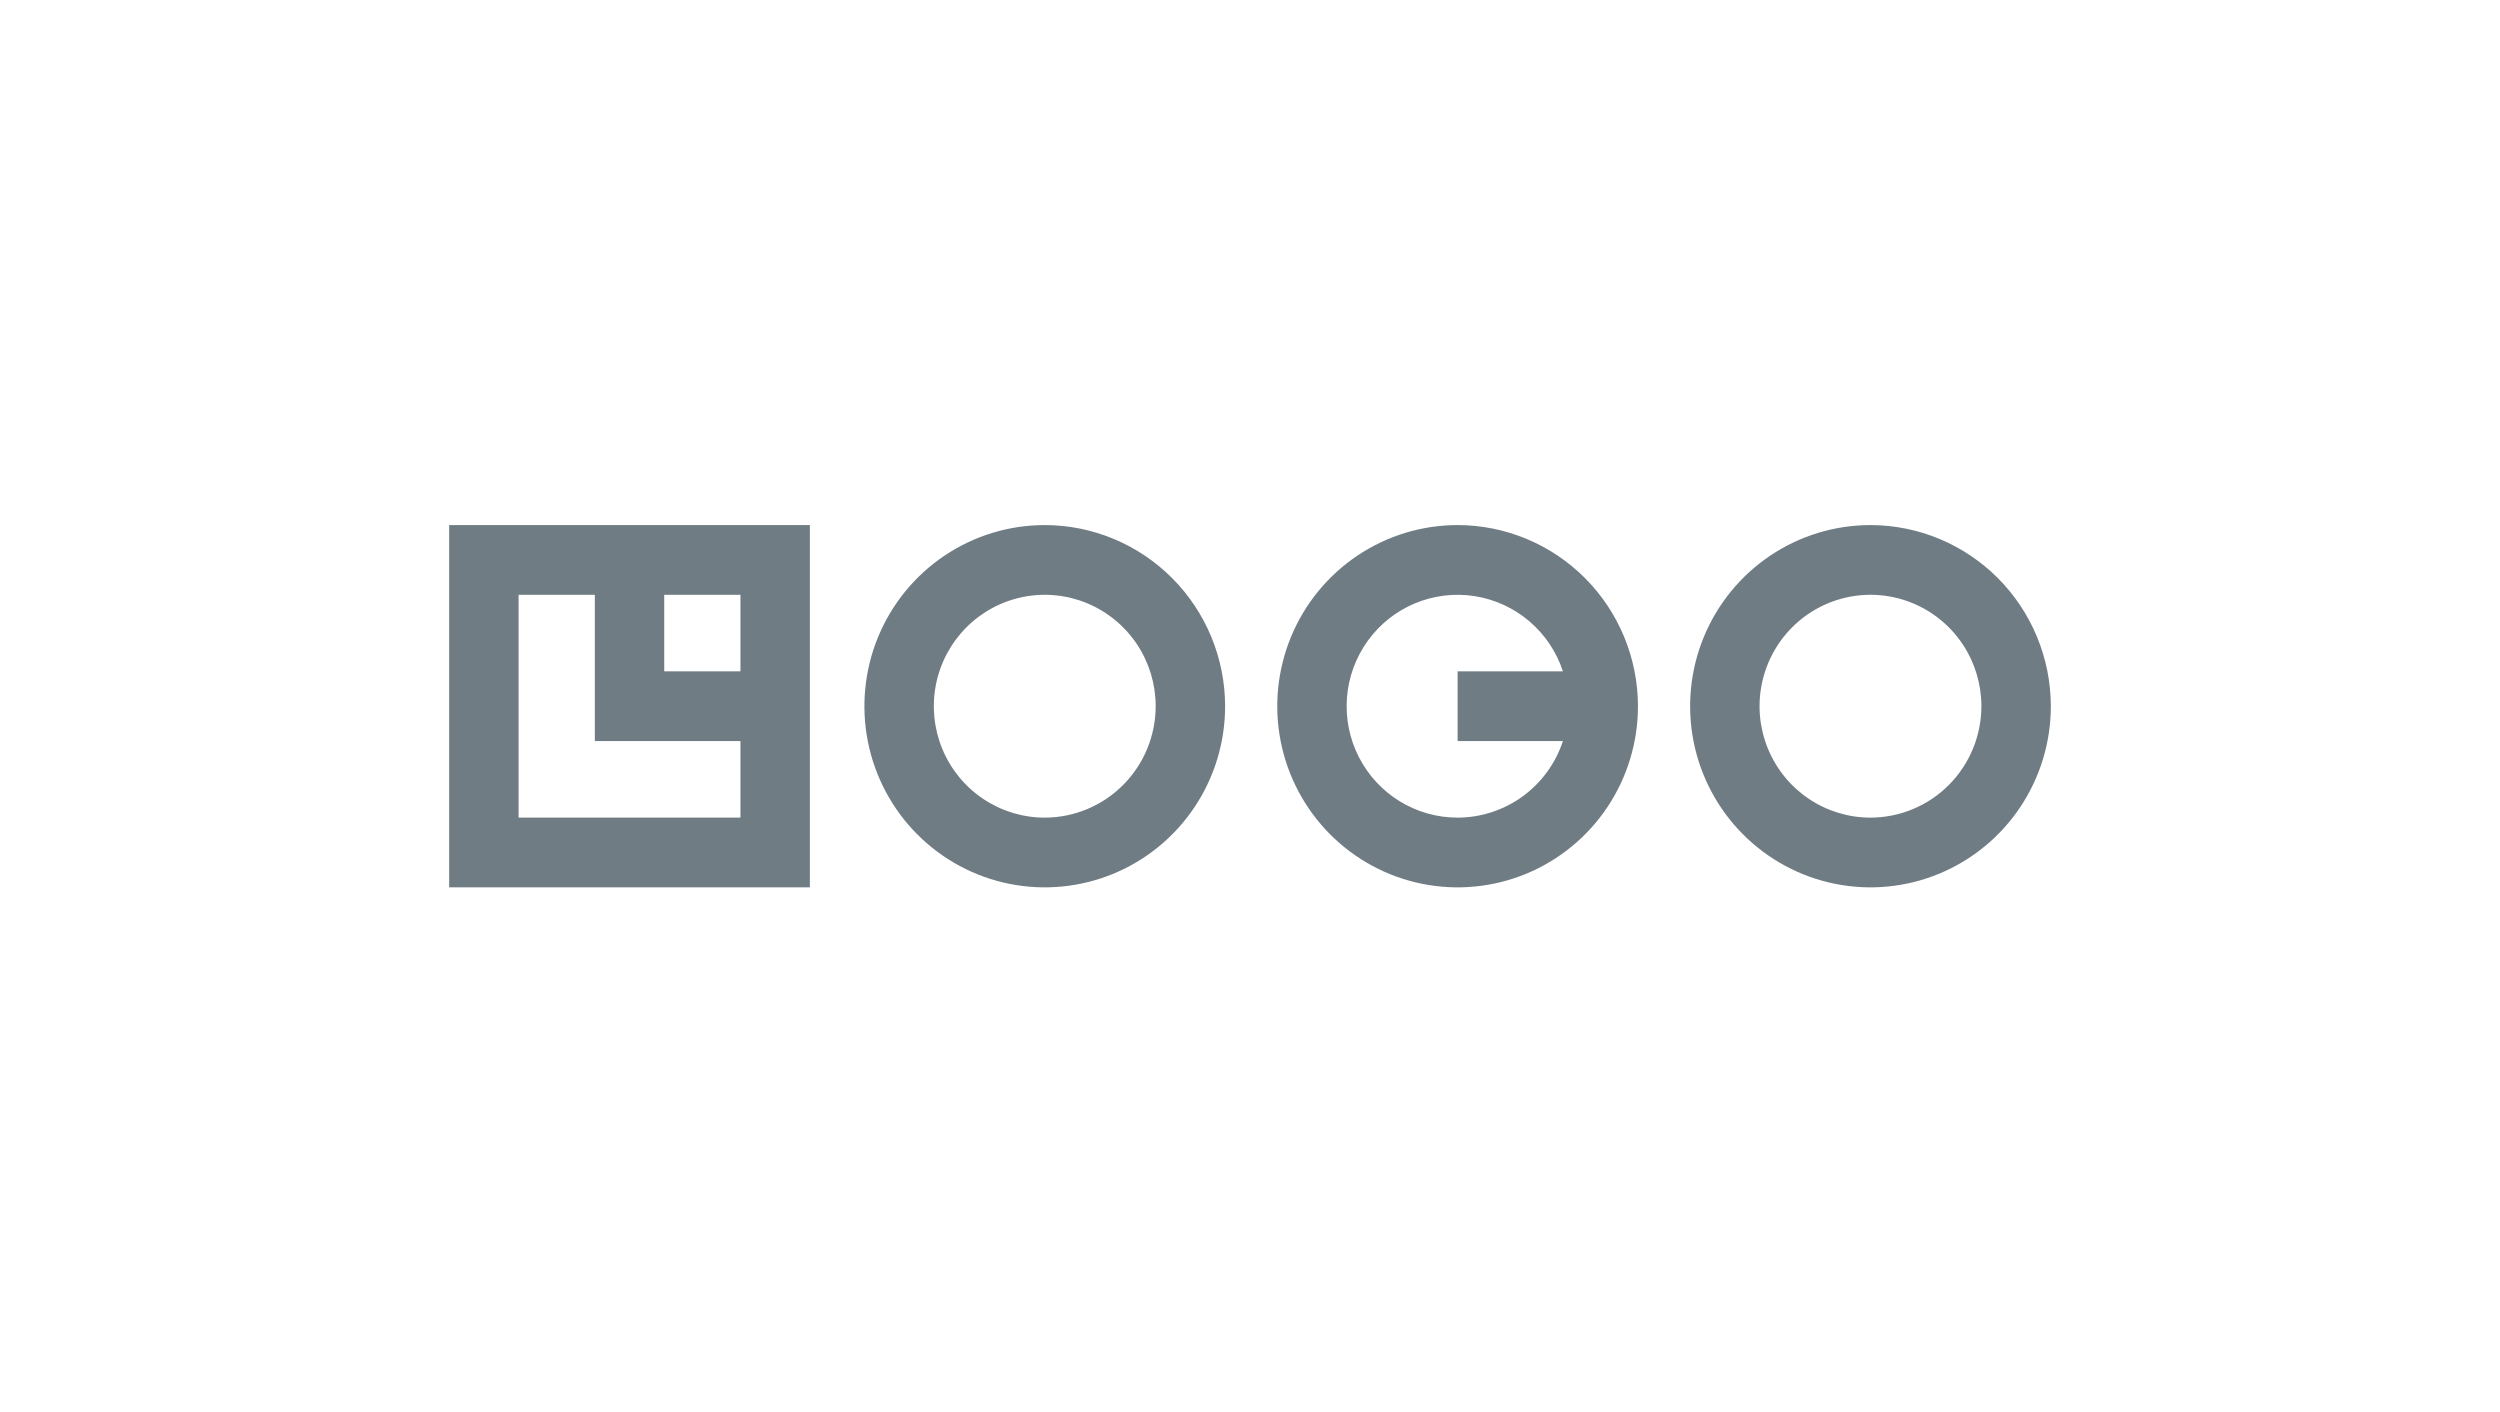 <svg width="177" height="100" viewBox="0 0 177 100" fill="none" xmlns="http://www.w3.org/2000/svg">
<path d="M31.801 62.825H57.339V37.175H31.801V62.825ZM52.424 47.532H47.027V42.112H52.424V47.532ZM36.716 42.112H42.115V52.468H52.424V57.888H36.716V42.112ZM73.969 37.175C71.443 37.175 68.975 37.927 66.875 39.337C64.775 40.746 63.138 42.749 62.172 45.092C61.206 47.436 60.953 50.014 61.445 52.502C61.938 54.99 63.154 57.275 64.94 59.069C66.726 60.862 69.001 62.084 71.478 62.579C73.955 63.074 76.522 62.819 78.855 61.849C81.189 60.878 83.183 59.234 84.586 57.125C85.989 55.016 86.738 52.537 86.738 50C86.734 46.6 85.387 43.34 82.993 40.936C80.6 38.532 77.354 37.179 73.969 37.175ZM73.969 57.888C72.416 57.888 70.897 57.425 69.606 56.559C68.314 55.692 67.308 54.46 66.713 53.019C66.119 51.577 65.963 49.991 66.266 48.461C66.569 46.931 67.317 45.526 68.416 44.422C69.514 43.319 70.913 42.568 72.437 42.264C73.96 41.959 75.539 42.115 76.974 42.712C78.409 43.309 79.636 44.321 80.499 45.618C81.362 46.915 81.822 48.44 81.822 50C81.819 52.091 80.991 54.096 79.519 55.574C78.046 57.053 76.051 57.885 73.969 57.888ZM132.431 37.175C129.905 37.175 127.437 37.927 125.337 39.336C123.237 40.745 121.6 42.748 120.633 45.091C119.667 47.435 119.414 50.014 119.906 52.502C120.399 54.989 121.615 57.275 123.401 59.068C125.186 60.862 127.462 62.084 129.938 62.578C132.415 63.074 134.983 62.82 137.316 61.849C139.649 60.878 141.644 59.234 143.047 57.125C144.45 55.016 145.199 52.537 145.199 50C145.195 46.6 143.848 43.34 141.455 40.936C139.061 38.532 135.816 37.179 132.431 37.175ZM132.431 57.888C130.878 57.888 129.359 57.426 128.067 56.559C126.776 55.693 125.769 54.461 125.175 53.019C124.58 51.578 124.424 49.992 124.727 48.462C125.03 46.932 125.778 45.526 126.876 44.423C127.975 43.319 129.374 42.568 130.897 42.264C132.421 41.959 134 42.115 135.435 42.712C136.87 43.309 138.097 44.32 138.96 45.618C139.823 46.915 140.283 48.44 140.283 50C140.28 52.091 139.452 54.095 137.98 55.574C136.508 57.052 134.513 57.885 132.431 57.888ZM103.199 37.175C100.674 37.175 98.205 37.927 96.105 39.337C94.006 40.746 92.369 42.749 91.403 45.092C90.436 47.436 90.183 50.014 90.676 52.502C91.169 54.99 92.385 57.275 94.17 59.069C95.956 60.862 98.231 62.084 100.708 62.579C103.185 63.074 105.753 62.819 108.086 61.849C110.419 60.878 112.413 59.234 113.816 57.125C115.219 55.016 115.968 52.537 115.968 50C115.964 46.6 114.618 43.34 112.224 40.936C109.83 38.532 106.585 37.179 103.199 37.175ZM103.199 57.888C101.752 57.889 100.333 57.488 99.098 56.73C97.864 55.971 96.862 54.885 96.203 53.591C95.544 52.297 95.254 50.845 95.365 49.396C95.476 47.946 95.983 46.556 96.831 45.378C97.679 44.2 98.835 43.281 100.17 42.721C101.506 42.161 102.969 41.983 104.399 42.205C105.829 42.428 107.17 43.044 108.274 43.983C109.378 44.923 110.202 46.151 110.655 47.532H103.199V52.468H110.655C110.136 54.043 109.137 55.415 107.799 56.388C106.46 57.36 104.851 57.885 103.199 57.888Z" fill="#707C84"/>
</svg>

